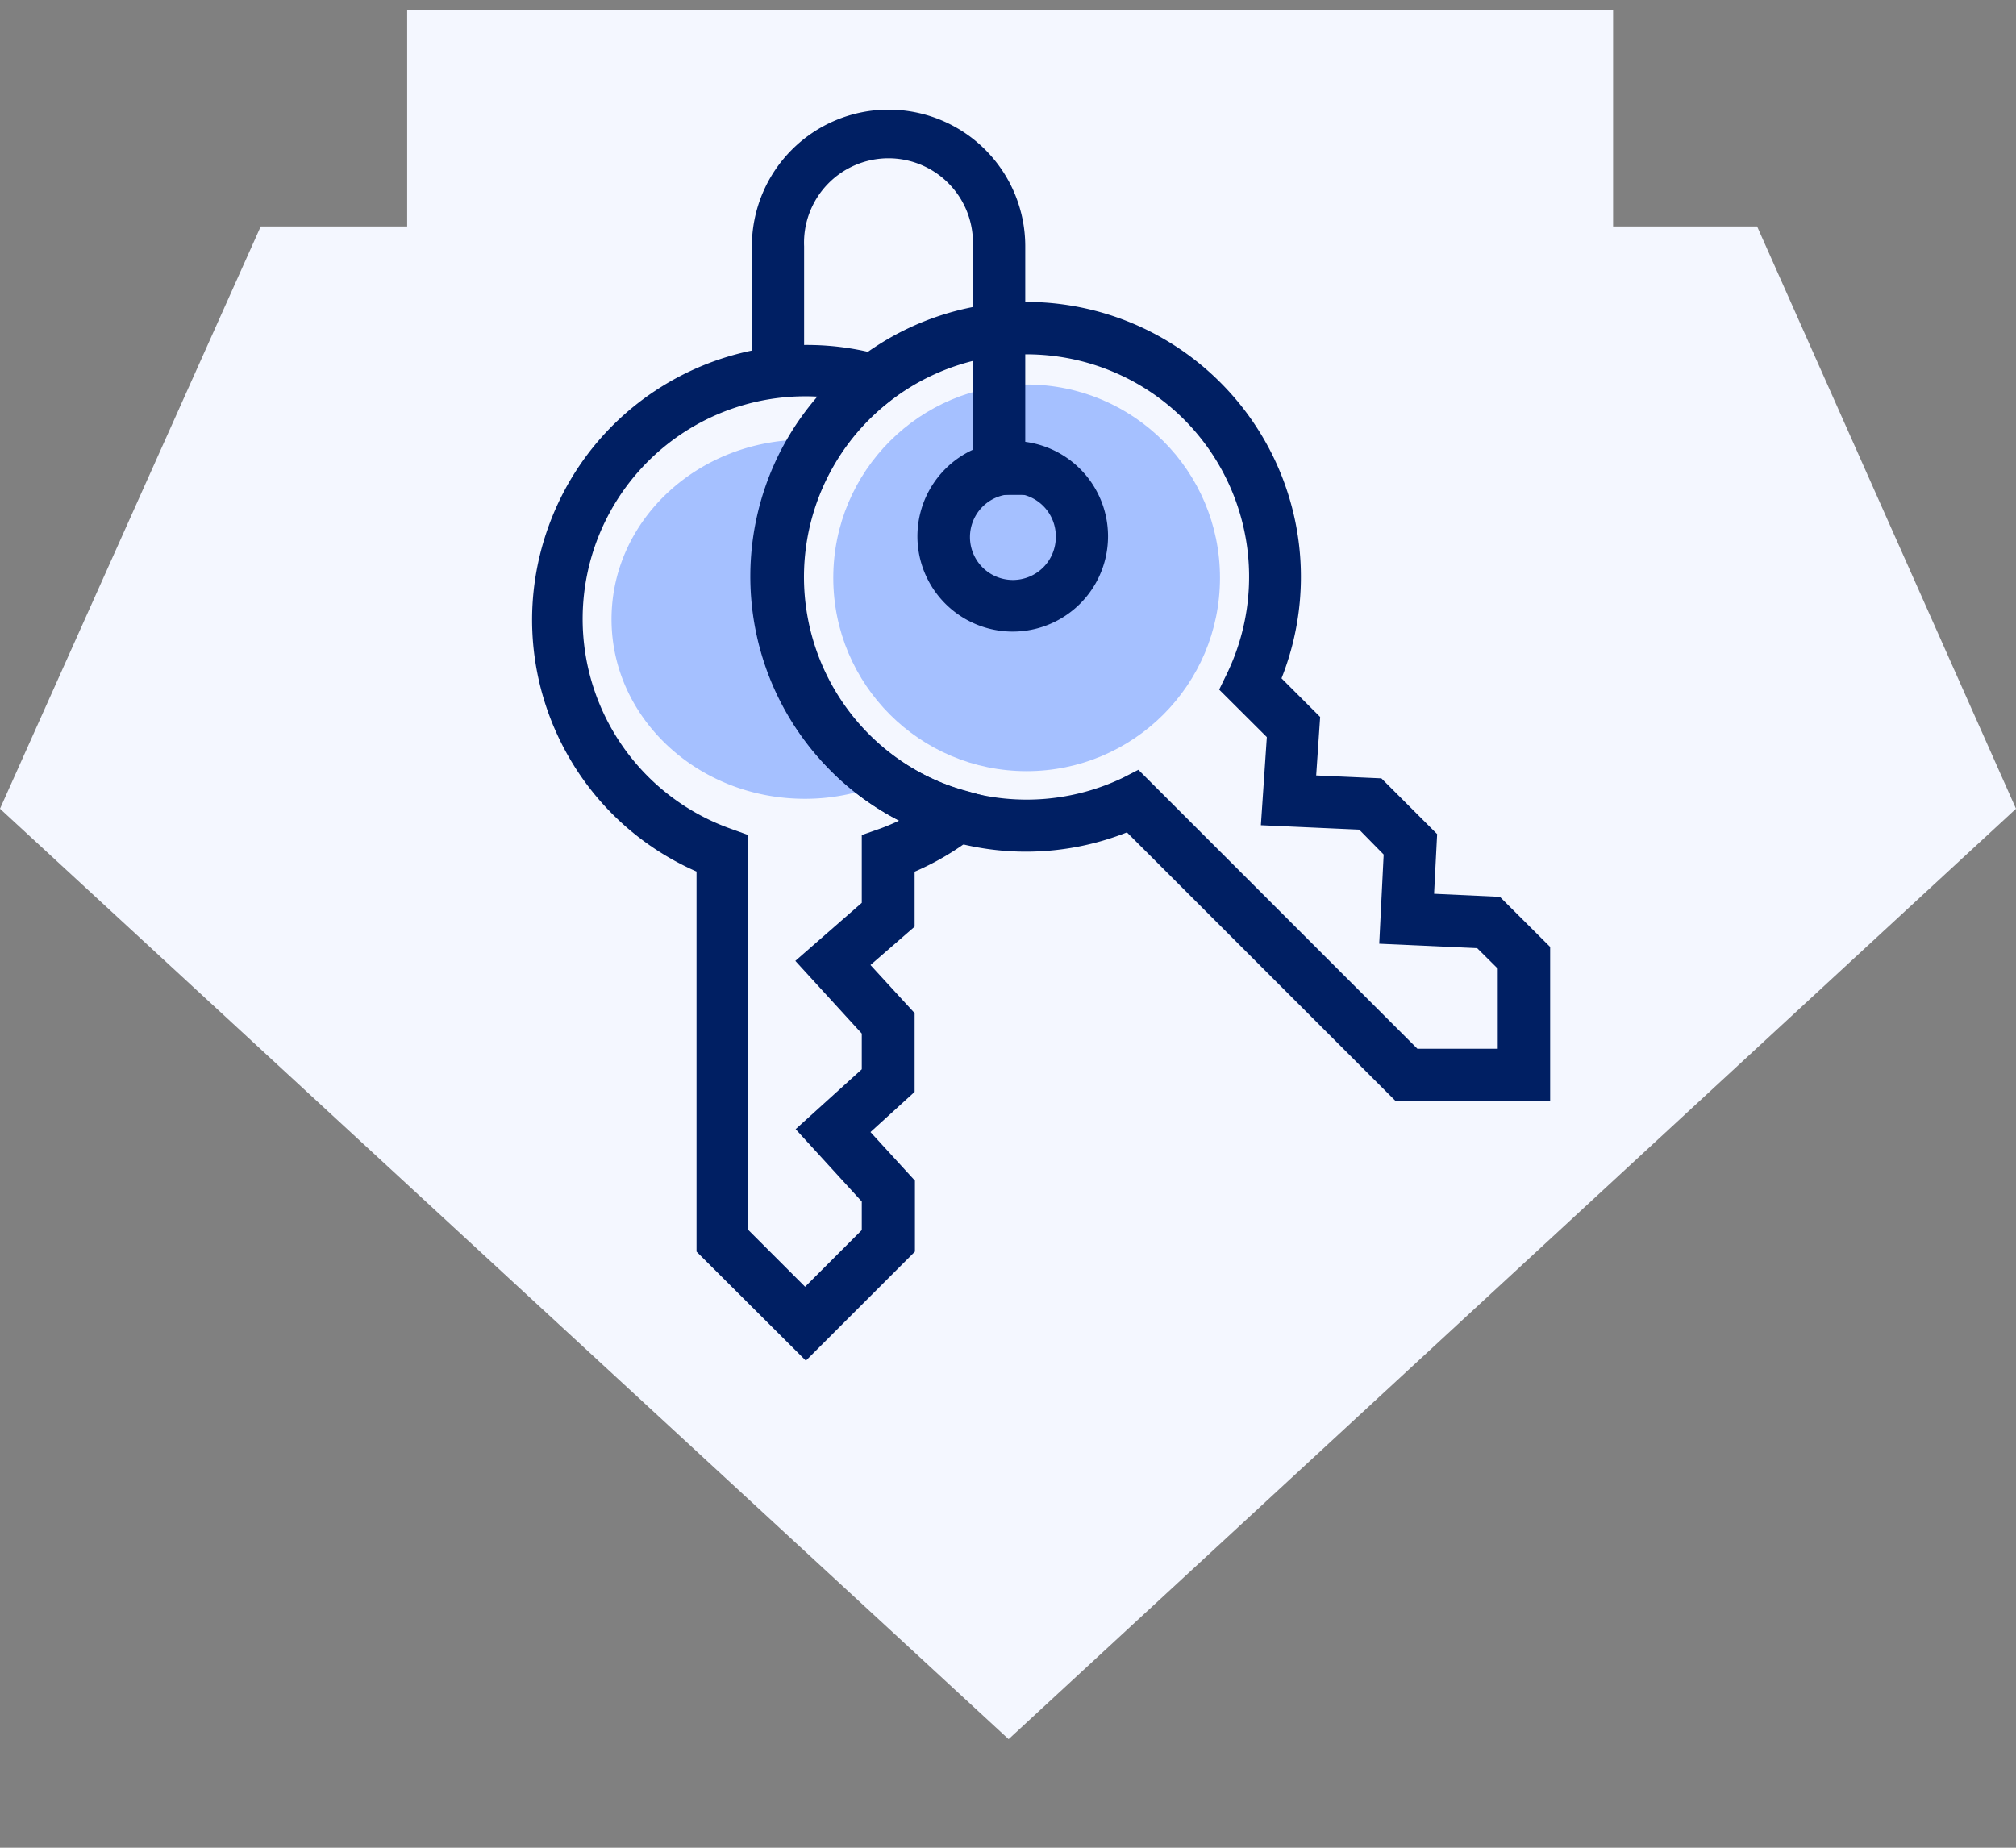<svg xmlns="http://www.w3.org/2000/svg" xmlns:xlink="http://www.w3.org/1999/xlink" width="132" height="121" viewBox="0 0 132 121"><rect x="0" y="0" width="132" height="121" fill="#808080" stroke="none"/><defs><path id="a" d="M1170.05 2260.83h-9.43v-14.15h-78.96v14.15h-9.59l-17.07 38.13 66.04 60.93 65.96-60.93-16.95-38.13z"/><path id="b" d="M1109.56 2283.84c0-6.992 5.668-12.66 12.66-12.66s12.66 5.668 12.66 12.66-5.668 12.66-12.66 12.66-12.66-5.668-12.66-12.66z"/><path id="c" d="M1105.94 2283.84a15.73 15.73 0 0 1 2.76-9c-.31 0-.63-.05-1-.05-7 0-12.66 5.27-12.66 11.76s5.67 11.76 12.66 11.76a13.26 13.26 0 0 0 5.69-1.27c-4.39-2.26-7.45-7.31-7.45-13.2z"/><path id="d" d="M1129.537 2296.41l18.27 18.27h5.26v-5.25l-1.35-1.34-6.41-.29.29-5.84-1.6-1.63-6.44-.29.39-5.77-3.12-3.11.53-1.09a14.59 14.59 0 0 0-2.83-16.6 14.58 14.58 0 1 0-4 23.46zm16.85 21.7l-17.6-17.6c-8.367 3.307-17.891-.072-22.303-7.913-4.412-7.841-2.356-17.736 4.814-23.171 7.17-5.435 17.251-4.742 23.61 1.624a18 18 0 0 1 4 19.37l2.53 2.53-.26 3.83 4.27.19 3.65 3.65-.2 3.91 4.31.2 3.29 3.28v10.09z"/><path id="e" d="M1122.13 2278.41h-3.43v-16.28a5.53 5.53 0 1 0-11.05 0v7.23h-3.42v-7.23a8.95 8.95 0 1 1 17.9 0z"/><path id="f" d="M1121.32 2278.36a2.81 2.81 0 1 0 2.81 2.81 2.81 2.81 0 0 0-2.81-2.86zm0 9a6.24 6.24 0 1 1-.02-12.48 6.24 6.24 0 0 1 .02 12.48z"/><path id="g" d="M1103.996 2326.544l3.72 3.72 3.71-3.71v-1.87l-4.33-4.74 4.33-3.92v-2.34l-4.35-4.76 4.35-3.8v-4.44l1.14-.4c.45-.16.89-.35 1.32-.55a17.36 17.36 0 0 1-4.48-3.25c-6.678-6.672-7.066-17.37-.89-24.51a14.58 14.58 0 0 0-5.66 28.3l1.14.41zm3.77 8.56l-7.16-7.14v-24.89c-8.648-3.798-12.89-13.635-9.715-22.53 3.175-8.897 12.686-13.825 21.785-11.29l3.26.93-2.67 2.07a15.53 15.53 0 0 0-1.41 1.22c-5.678 5.701-5.678 14.92 0 20.62a14.4 14.4 0 0 0 6.35 3.68l3.27.92-2.69 2.08a17.73 17.73 0 0 1-3.9 2.31v3.6l-2.89 2.51 2.89 3.15v5.16l-2.89 2.63 2.91 3.18v4.65z"/></defs><use fill="#f4f7ff" xlink:href="#a" transform="translate(-1055 -2246)"/><use fill="#a5c0ff" xlink:href="#b" transform="translate(-1055 -2246)"/><use fill="#a5c0ff" xlink:href="#c" transform="translate(-1055 -2246)"/><use fill="#001f63" xlink:href="#d" transform="translate(-1055 -2246)"/><use fill="#001f63" xlink:href="#e" transform="translate(-1055 -2246)"/><use fill="#001f63" xlink:href="#f" transform="translate(-1055 -2246)"/><use fill="#001f63" xlink:href="#g" transform="translate(-1055 -2246)"/></svg>